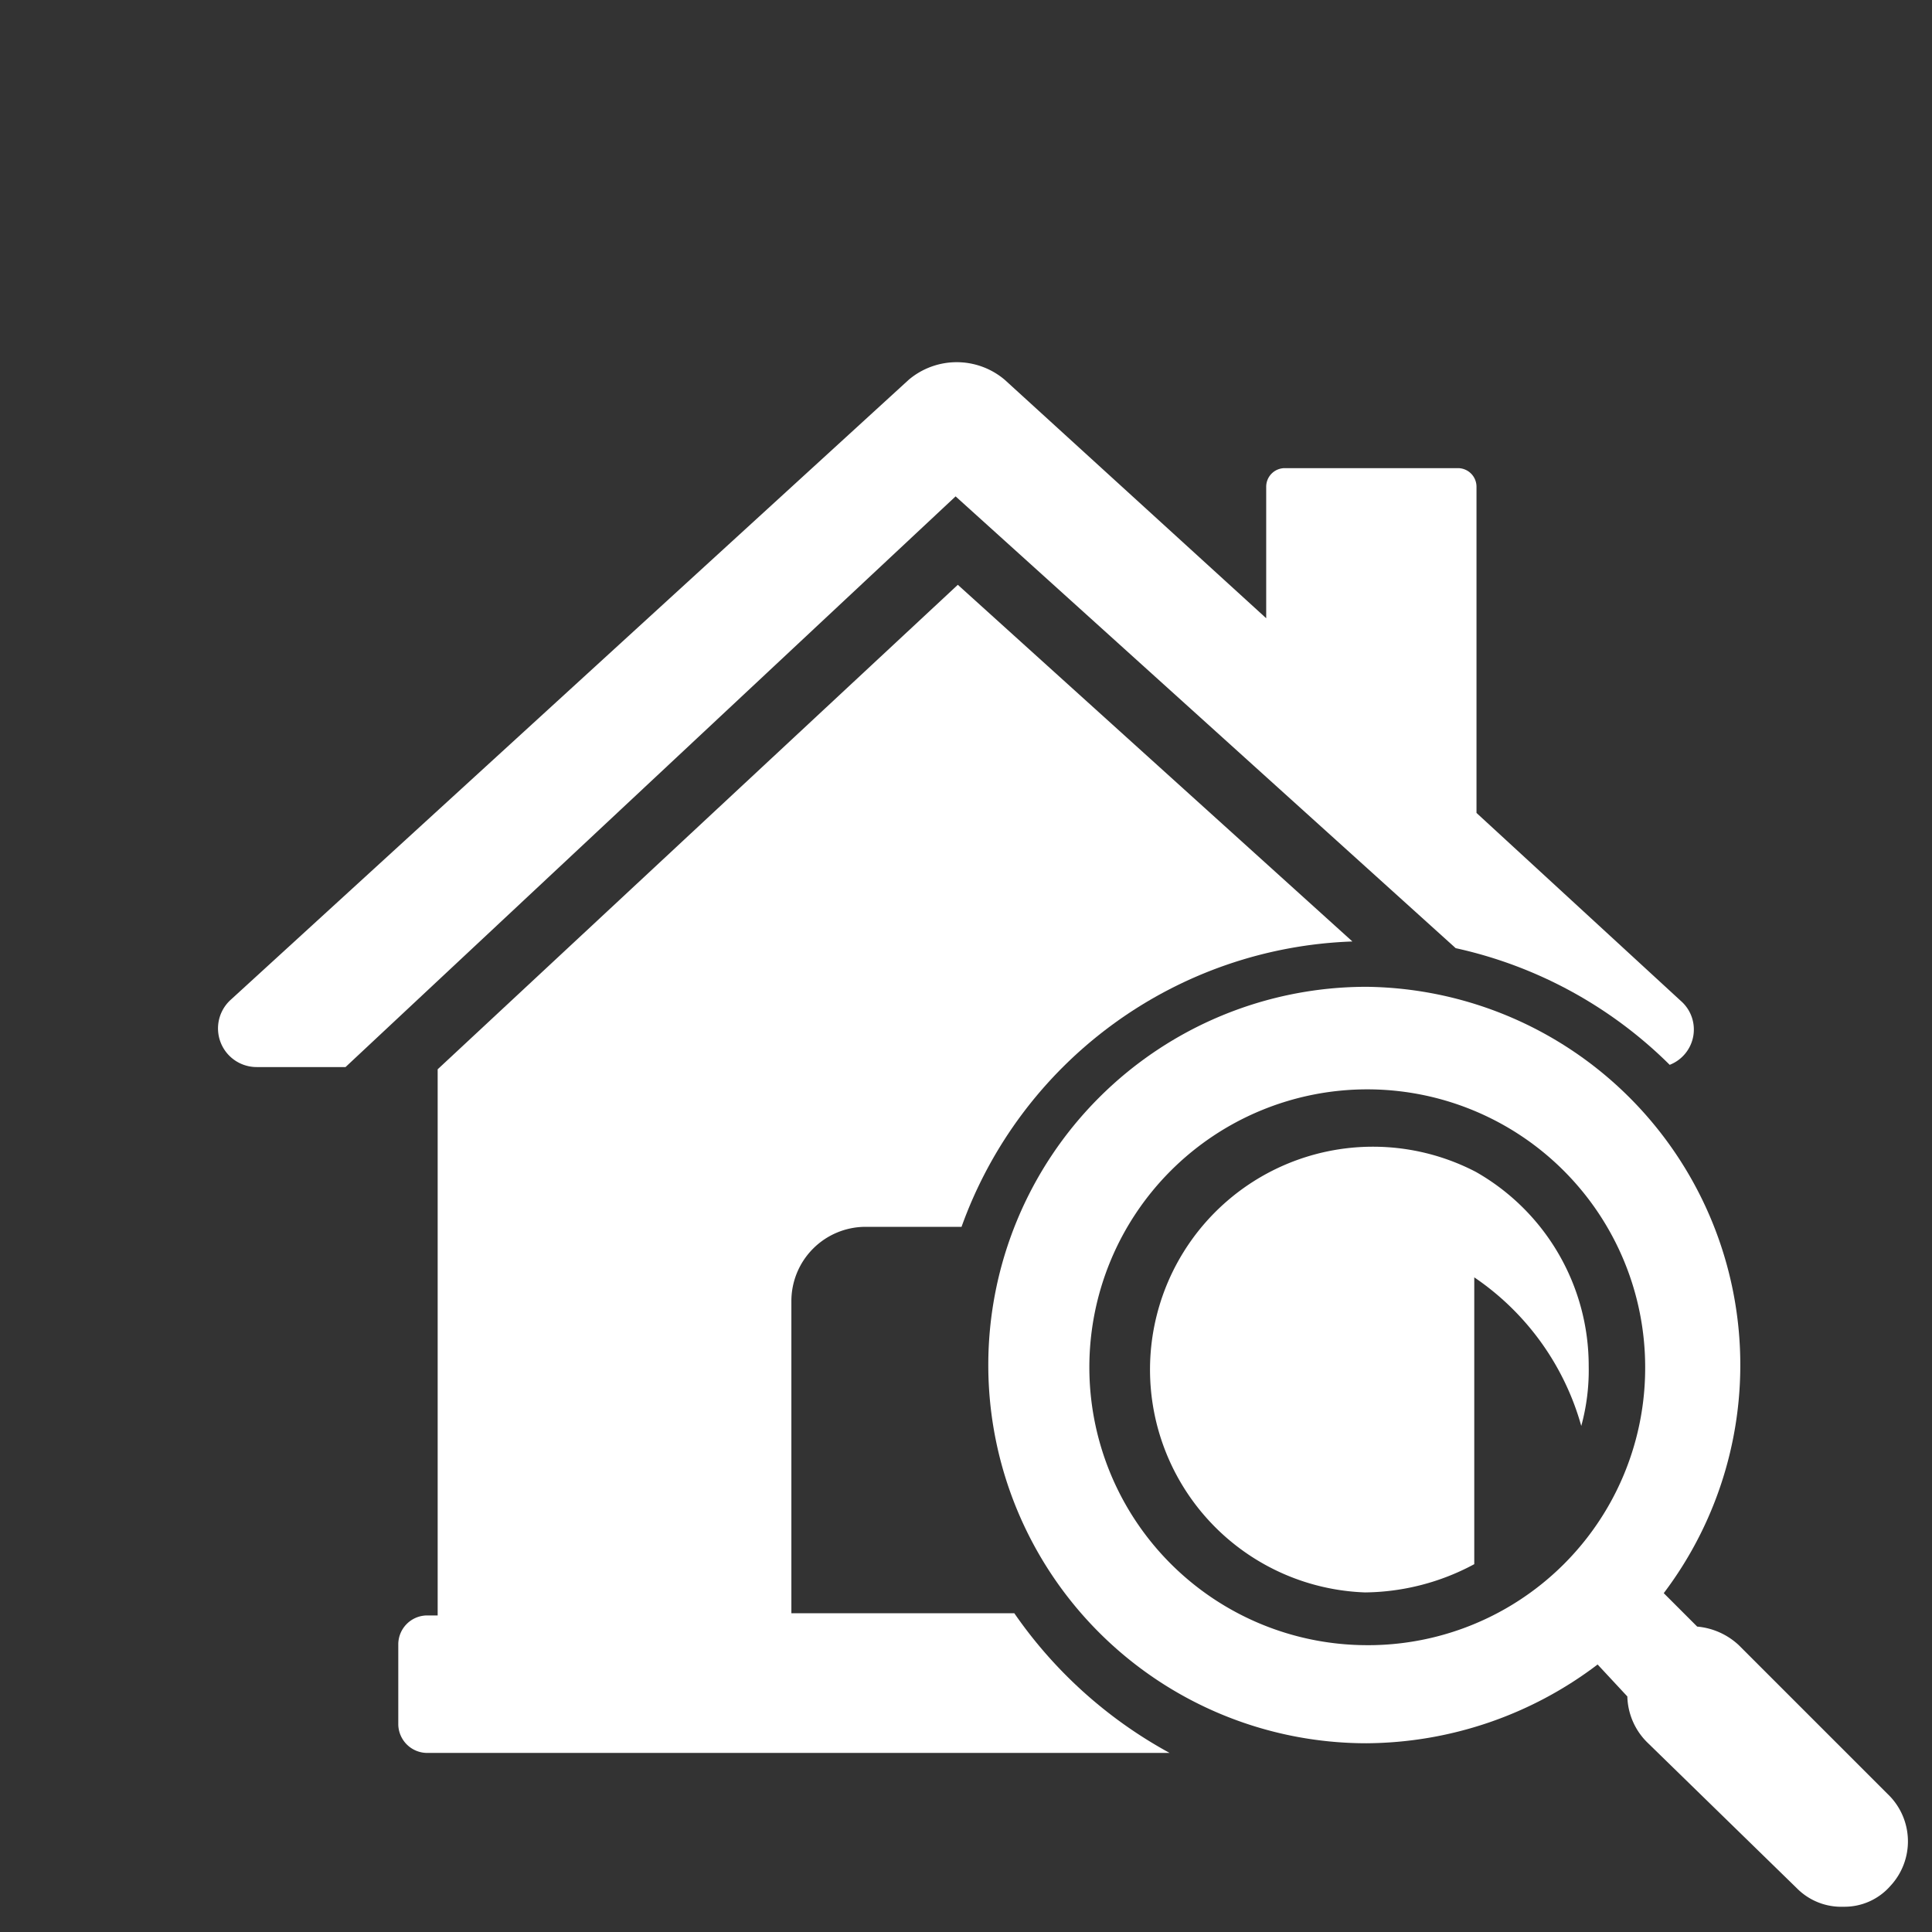 <?xml version="1.0" encoding="UTF-8"?> <svg xmlns="http://www.w3.org/2000/svg" id="Layer_1" data-name="Layer 1" viewBox="0 0 26 26"><rect x="0" y="0" width="26" height="26" fill="#333333" stroke="none"/> <defs> <style>.cls-1{fill:#fff;}</style> </defs> <title>home-inspection-white</title> <path class="cls-1" d="M25.4,24.14l-2-2a0.94,0.94,0,0,0-.56-0.25l-0.45-.45a5.09,5.09,0,0,0-4-8.16,5.09,5.09,0,0,0,0,10.18,5.19,5.19,0,0,0,3.11-1.06l0.4,0.43a0.9,0.9,0,0,0,.28.63l2,1.95a0.84,0.84,0,0,0,.63.25,0.82,0.82,0,0,0,.63-0.28A0.88,0.88,0,0,0,25.4,24.14Zm-7-2a3.74,3.74,0,1,1,3.74-3.74A3.73,3.73,0,0,1,18.37,22.14Z"></path> <path class="cls-1" d="M19.59,12.76a5.87,5.87,0,0,1,2.88,1.57,0.51,0.51,0,0,0,.15-0.86l-2.75-2.53V6.55a0.25,0.25,0,0,0-.25-0.25H17.29a0.25,0.25,0,0,0-.25.25V8.32L13.52,5.11a1,1,0,0,0-1.29,0L3.11,13.45a0.52,0.52,0,0,0,.35.91H4.65l8.21-7.68Z"></path> <path class="cls-1" d="M13.65,21.71h-3v-4.2a1,1,0,0,1,1-1h1.29a5.8,5.8,0,0,1,5.26-3.84l-5.31-4.8-7,6.52v7.35H5.74a0.39,0.39,0,0,0-.38.38v1.09a0.39,0.39,0,0,0,.38.38h10A6.07,6.07,0,0,1,13.65,21.71Z"></path> <path class="cls-1" d="M19.86,15.77h0a3,3,0,1,0-1.49,5.66,3.16,3.16,0,0,0,1.47-.38V17.19a3.58,3.58,0,0,1,1.44,2,2.84,2.84,0,0,0,.1-0.81A3,3,0,0,0,19.86,15.77Z"></path> </svg> 